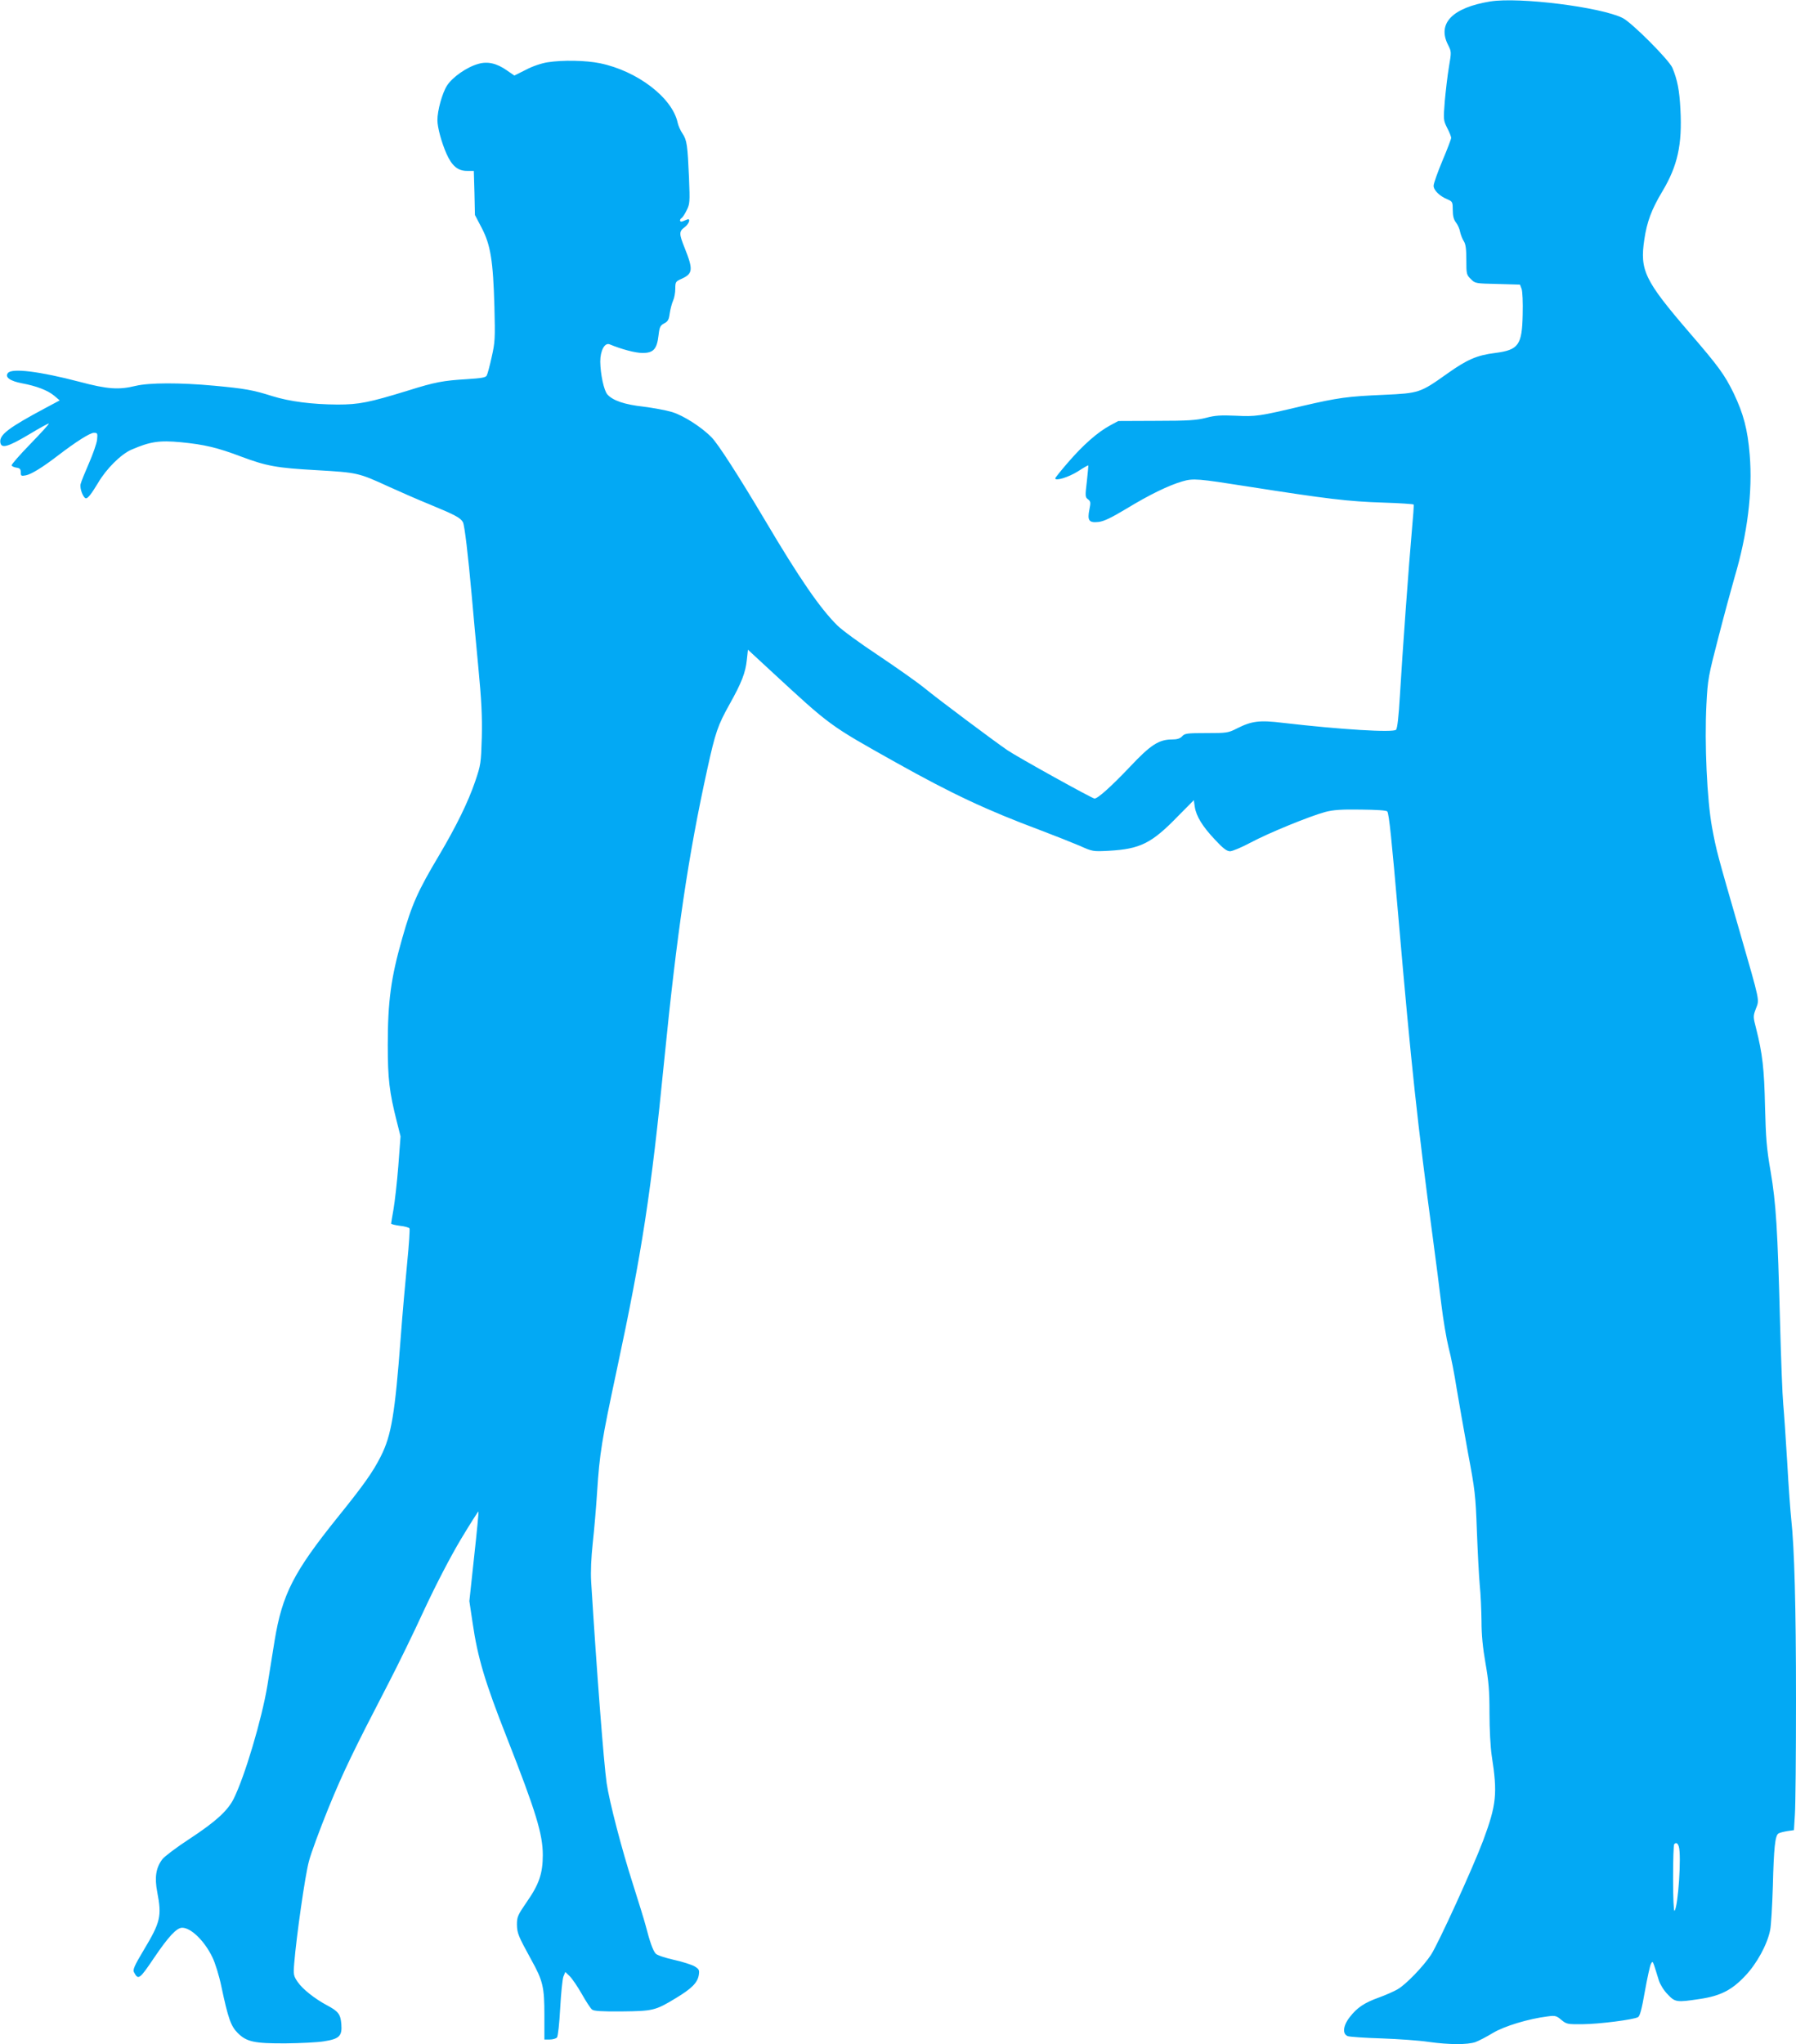 <?xml version="1.0" standalone="no"?>
<!DOCTYPE svg PUBLIC "-//W3C//DTD SVG 20010904//EN"
 "http://www.w3.org/TR/2001/REC-SVG-20010904/DTD/svg10.dtd">
<svg version="1.0" xmlns="http://www.w3.org/2000/svg"
 width="1125pt" height="1280pt" viewBox="0 0 1125 1280"
 preserveAspectRatio="xMidYMid meet">
<g transform="translate(0,1280) scale(0.1,-0.1)"
fill="#03a9f4" stroke="none">
<path d="M9335 12791 c-237 -39 -333 -137 -265 -271 22 -44 22 -44 6 -139 -9
-53 -20 -149 -26 -214 -9 -116 -9 -120 15 -168 14 -26 25 -55 25 -62 0 -8 -25
-73 -55 -144 -30 -72 -55 -142 -55 -156 0 -28 38 -66 89 -86 29 -13 31 -17 31
-66 0 -37 6 -60 20 -78 11 -14 23 -40 26 -59 4 -18 14 -44 23 -58 12 -18 16
-49 16 -117 0 -88 1 -94 28 -120 27 -28 30 -28 168 -31 l140 -4 10 -26 c6 -16
9 -85 7 -162 -4 -191 -26 -221 -172 -240 -114 -14 -176 -41 -300 -129 -170
-121 -177 -123 -396 -133 -230 -10 -287 -18 -508 -69 -277 -66 -296 -68 -422
-62 -92 4 -129 2 -185 -13 -58 -15 -111 -19 -310 -19 l-240 -1 -52 -28 c-79
-43 -168 -122 -260 -228 -46 -53 -83 -99 -83 -103 0 -19 83 7 141 43 35 23 65
40 66 38 1 -1 -3 -46 -9 -100 -11 -92 -11 -99 7 -112 17 -13 18 -20 9 -64 -14
-69 -3 -85 58 -78 33 4 79 26 174 83 143 87 262 145 350 171 69 20 98 17 409
-32 499 -78 629 -94 853 -101 100 -3 184 -9 187 -12 2 -4 -3 -76 -11 -161 -18
-199 -60 -777 -75 -1035 -8 -135 -16 -204 -24 -214 -18 -19 -347 1 -708 43
-147 18 -196 12 -289 -35 -55 -28 -64 -29 -191 -29 -121 0 -136 -2 -152 -20
-13 -14 -31 -20 -64 -20 -82 0 -135 -35 -261 -169 -117 -123 -203 -201 -224
-201 -14 0 -483 260 -546 303 -82 56 -430 316 -518 388 -48 39 -179 131 -291
206 -112 74 -227 158 -256 187 -109 108 -237 294 -452 657 -172 289 -295 479
-335 520 -63 65 -178 138 -248 159 -36 11 -117 26 -180 34 -118 13 -191 38
-225 76 -22 24 -44 127 -45 206 0 69 28 121 59 108 75 -31 161 -54 206 -54 68
0 90 24 100 110 6 53 11 62 35 75 24 12 30 24 35 62 4 27 13 62 21 80 8 17 14
51 14 75 0 43 2 46 41 63 69 32 72 57 18 192 -36 89 -36 104 -1 130 29 21 41
59 15 48 -7 -3 -20 -8 -28 -11 -17 -7 -21 11 -5 21 6 4 20 25 31 48 20 39 21
51 15 202 -9 205 -13 238 -41 279 -13 19 -26 49 -30 67 -33 157 -253 325 -487
373 -88 18 -232 21 -328 6 -38 -6 -95 -25 -136 -47 l-72 -36 -45 31 c-65 46
-122 59 -181 42 -72 -20 -162 -83 -196 -136 -30 -47 -60 -156 -60 -216 0 -46
26 -141 57 -211 34 -76 71 -107 128 -107 l43 0 4 -138 3 -138 43 -82 c55 -106
71 -205 79 -492 5 -200 4 -222 -17 -315 -12 -55 -26 -107 -31 -116 -6 -13 -33
-17 -124 -23 -150 -9 -199 -18 -371 -72 -241 -74 -305 -87 -439 -87 -161 1
-301 19 -410 53 -120 38 -170 47 -364 65 -216 20 -407 19 -491 -1 -106 -26
-177 -21 -350 25 -252 66 -424 87 -450 56 -22 -26 13 -51 88 -65 91 -17 161
-44 202 -78 l34 -29 -90 -48 c-230 -123 -288 -167 -282 -214 5 -42 47 -30 180
49 66 40 121 70 124 68 2 -3 -50 -60 -116 -128 -66 -68 -119 -128 -117 -134 2
-6 16 -12 30 -14 21 -3 27 -9 27 -29 0 -23 3 -25 33 -19 34 7 104 50 199 123
115 88 202 143 226 143 23 0 24 -3 20 -44 -3 -24 -26 -90 -51 -147 -25 -57
-49 -116 -52 -130 -7 -27 17 -89 34 -89 12 0 34 28 75 96 52 89 143 179 208
208 118 51 175 60 312 47 144 -14 227 -33 377 -90 158 -59 221 -71 474 -85
256 -15 260 -16 450 -103 66 -30 184 -82 263 -114 153 -63 188 -82 202 -109
10 -19 32 -202 55 -460 8 -96 27 -296 41 -445 20 -210 25 -308 22 -440 -5
-165 -6 -173 -42 -279 -44 -129 -119 -281 -226 -462 -133 -223 -170 -306 -230
-517 -71 -248 -91 -395 -91 -670 0 -213 10 -295 56 -477 l24 -95 -14 -186 c-8
-102 -22 -223 -30 -270 -8 -46 -15 -87 -15 -90 0 -4 25 -10 55 -14 30 -3 57
-11 60 -16 3 -5 -3 -100 -14 -211 -11 -112 -30 -324 -41 -473 -36 -480 -59
-613 -124 -742 -49 -98 -107 -180 -270 -382 -277 -344 -348 -483 -396 -774
-11 -67 -31 -193 -45 -280 -35 -211 -142 -571 -212 -711 -38 -75 -115 -144
-275 -249 -80 -52 -157 -110 -171 -128 -40 -53 -50 -113 -32 -206 29 -151 21
-187 -86 -365 -57 -95 -68 -121 -60 -136 27 -51 34 -47 125 88 92 136 143 190
177 190 55 0 139 -81 189 -184 17 -34 42 -114 56 -181 43 -203 60 -251 103
-294 56 -56 105 -66 301 -65 91 1 199 6 240 13 96 15 114 33 108 108 -5 62
-19 80 -91 118 -76 41 -151 100 -182 145 -26 38 -28 45 -22 118 13 162 68 551
92 638 13 51 68 199 121 330 93 228 156 358 379 788 54 104 154 308 221 454
76 163 164 332 230 443 59 98 109 177 111 175 2 -2 -10 -129 -27 -282 l-30
-279 20 -134 c32 -220 77 -371 215 -721 182 -463 225 -604 225 -735 0 -114
-23 -183 -100 -293 -57 -83 -62 -94 -62 -142 1 -55 8 -71 90 -221 73 -131 82
-171 82 -346 l0 -153 34 0 c18 0 39 6 45 13 6 8 15 88 20 183 5 93 14 182 20
198 l12 29 28 -27 c16 -16 50 -66 76 -112 26 -46 54 -89 63 -96 11 -10 60 -13
186 -12 195 2 211 5 339 83 100 60 136 97 144 144 5 32 2 38 -26 55 -17 10
-75 29 -130 41 -57 13 -105 29 -114 39 -17 19 -37 75 -62 173 -9 35 -46 154
-81 264 -68 211 -147 513 -164 630 -18 126 -62 695 -97 1260 -4 65 0 150 10
245 9 80 21 222 27 315 16 247 28 321 125 775 156 728 214 1105 295 1925 80
805 151 1287 271 1832 50 227 65 271 138 402 76 135 101 200 109 279 l7 64
145 -134 c376 -347 361 -336 780 -571 354 -198 569 -299 909 -426 90 -34 200
-78 245 -97 80 -36 83 -36 181 -31 196 11 268 46 431 214 l102 103 6 -42 c9
-59 49 -124 128 -207 49 -53 73 -71 93 -71 14 0 72 24 128 54 114 61 369 165
468 192 49 13 101 17 223 15 101 -1 162 -5 166 -12 11 -17 27 -173 70 -669 80
-925 119 -1286 215 -2000 19 -140 43 -330 54 -421 11 -91 31 -211 45 -267 15
-55 37 -170 50 -254 14 -84 46 -265 71 -403 44 -233 48 -266 56 -490 5 -132
13 -285 18 -340 6 -55 10 -156 11 -225 0 -87 8 -167 25 -264 20 -114 25 -172
25 -313 0 -101 6 -212 14 -266 37 -237 30 -306 -54 -532 -66 -175 -280 -643
-326 -714 -48 -73 -158 -187 -209 -216 -22 -13 -74 -36 -115 -51 -93 -33 -139
-64 -184 -122 -44 -55 -49 -108 -13 -121 12 -4 108 -11 212 -14 105 -4 237
-13 295 -22 129 -18 243 -18 292 -1 21 8 70 33 109 57 72 43 223 89 345 104
45 6 54 4 84 -22 33 -27 38 -28 135 -27 103 1 316 28 345 44 12 6 24 50 43
160 15 84 32 161 38 173 13 22 9 29 50 -103 8 -25 31 -63 55 -87 47 -50 56
-51 202 -29 129 19 201 56 285 146 72 76 137 195 155 285 6 28 13 151 17 275
6 240 14 317 35 330 7 5 32 11 55 15 l42 6 6 97 c4 53 7 376 7 717 0 593 -10
951 -30 1135 -5 47 -17 206 -25 354 -9 148 -20 312 -25 365 -5 53 -14 283 -20
511 -15 581 -25 746 -59 945 -25 143 -30 208 -35 405 -5 237 -16 333 -56 491
-19 73 -19 77 -1 124 22 59 28 32 -101 480 -143 495 -146 505 -174 655 -31
169 -48 525 -35 771 8 156 12 176 75 419 36 140 82 309 101 375 81 272 114
537 95 768 -13 159 -39 256 -100 384 -57 117 -95 169 -278 381 -281 327 -311
389 -282 583 16 109 45 188 113 301 95 159 125 292 113 513 -6 120 -19 185
-50 260 -21 50 -254 283 -311 312 -137 69 -650 133 -830 104z m1181 -11553
c17 -55 -4 -377 -27 -402 -5 -6 -9 81 -9 200 0 116 3 214 7 217 12 13 22 7 29
-15z"/>
</g>
</svg>
